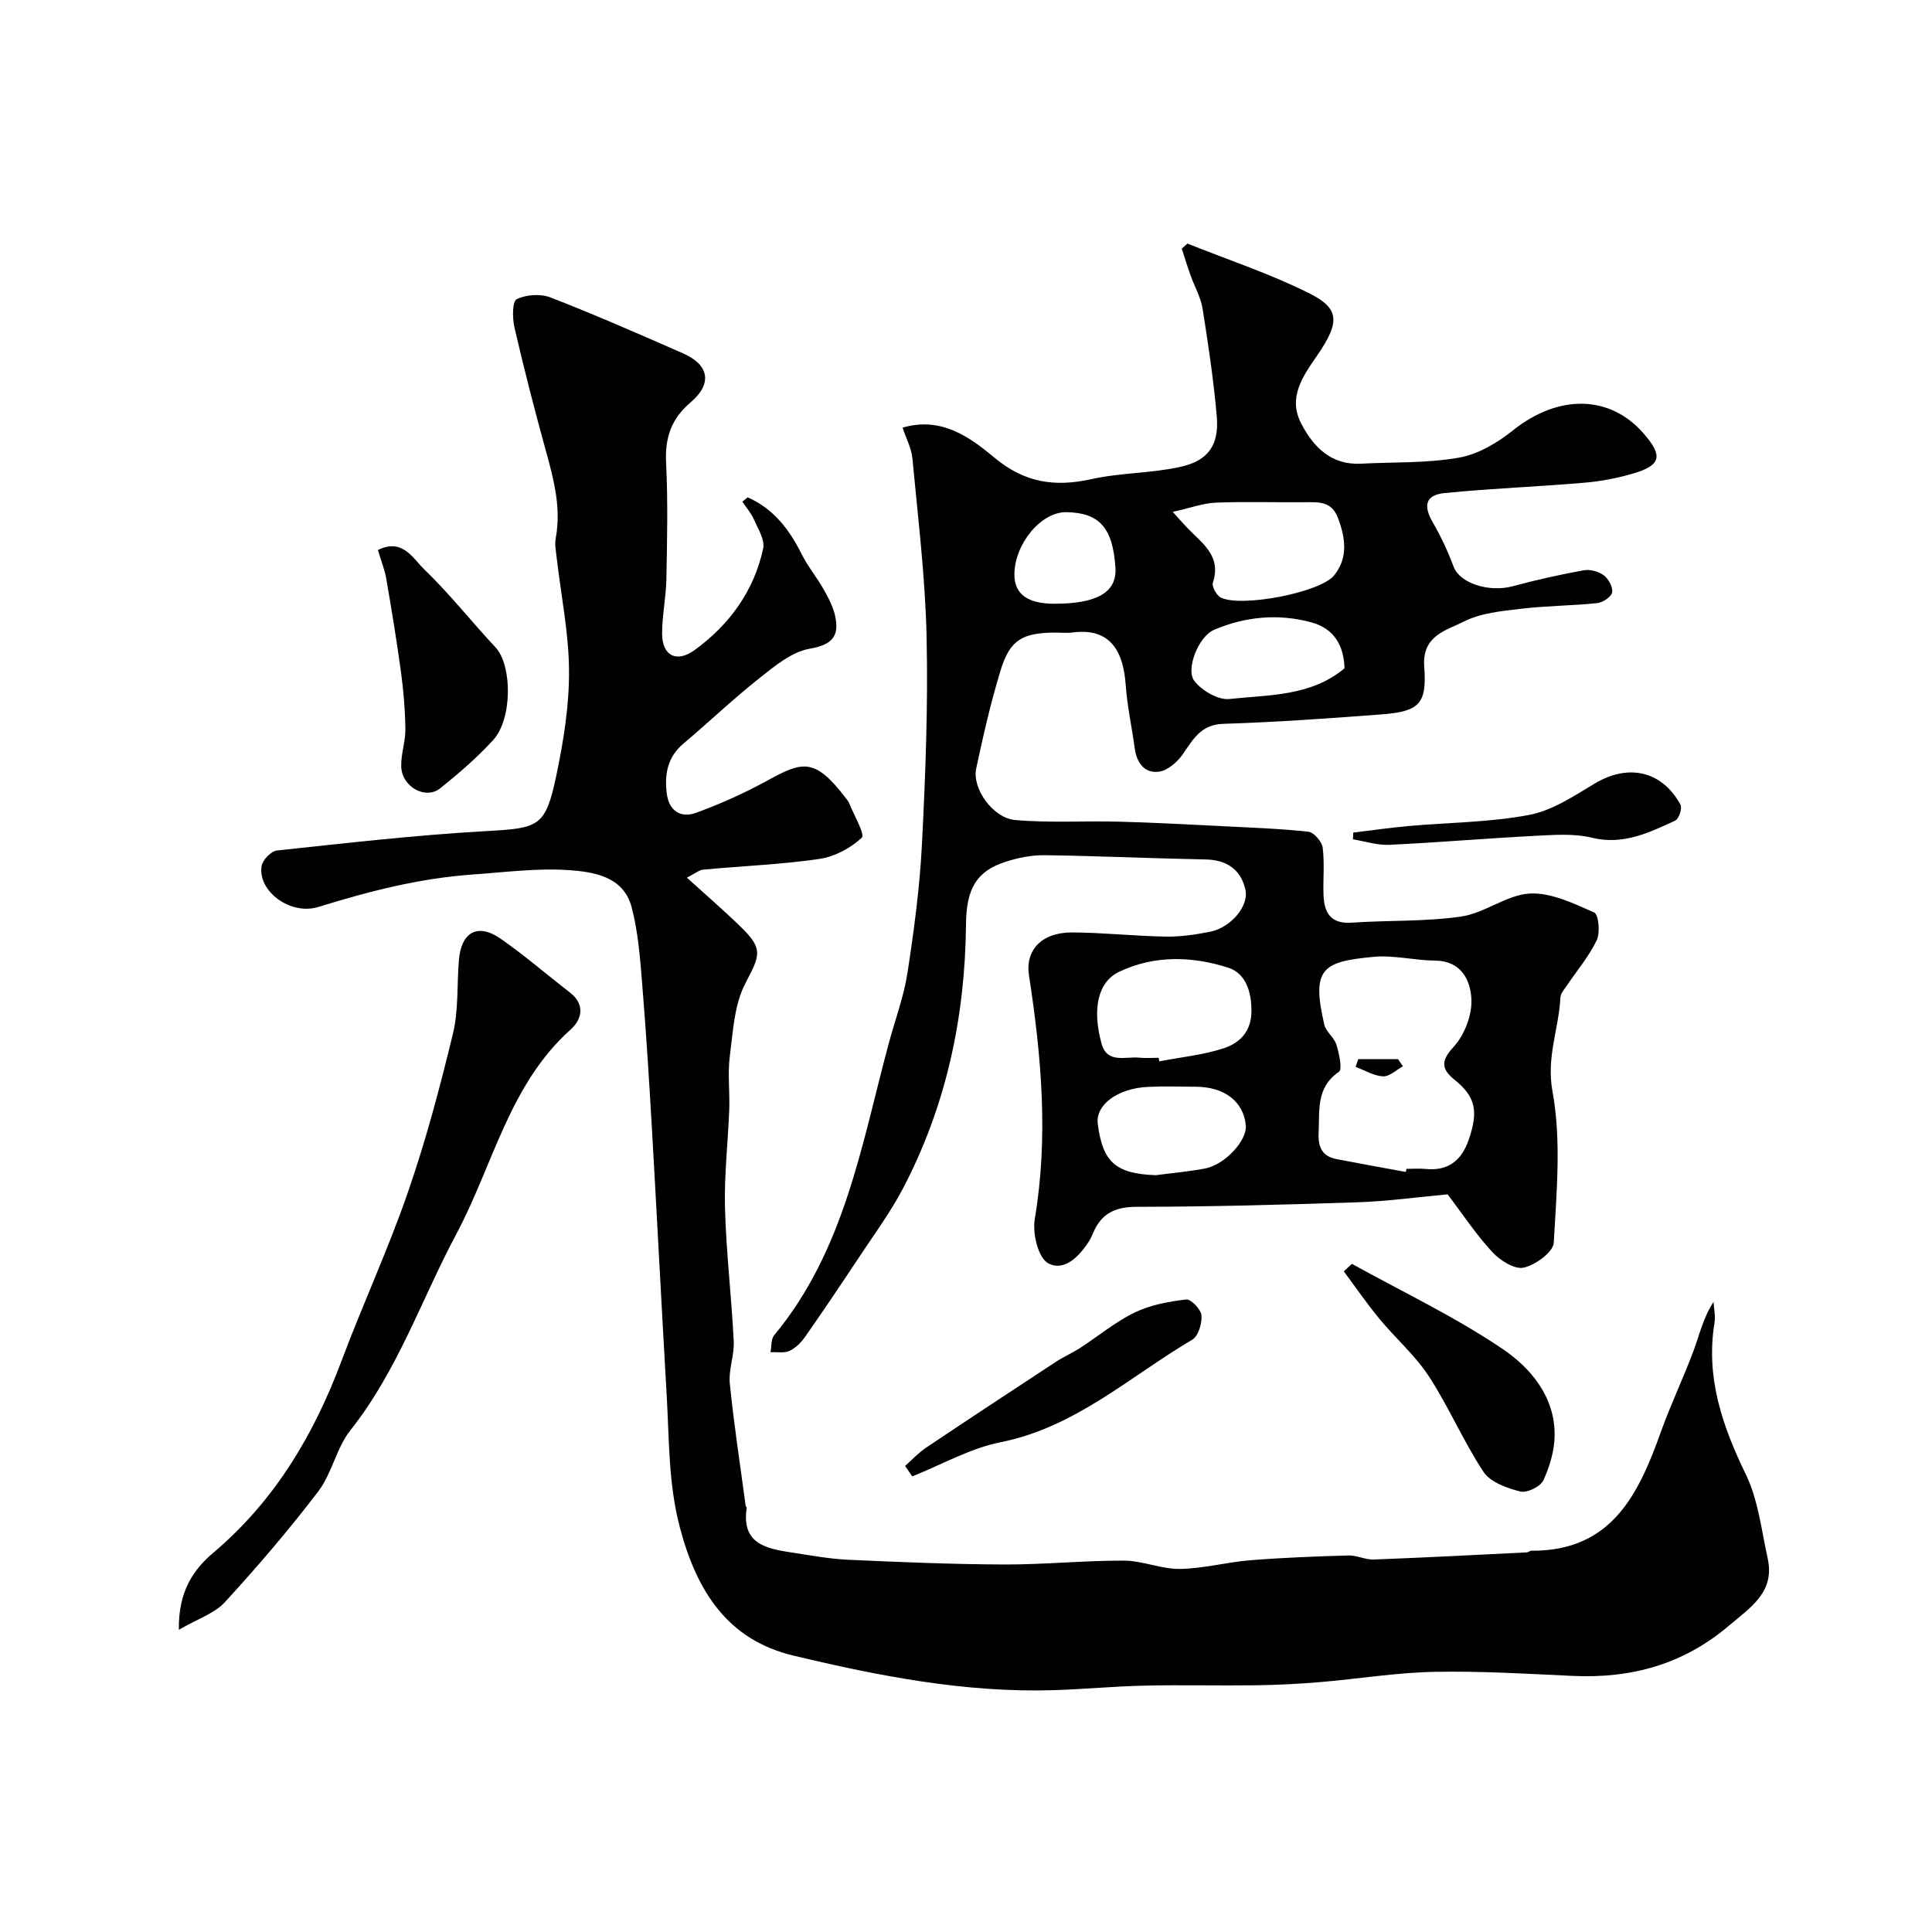 <svg enable-background="new 0 0 400 400" viewBox="0 0 400 400" xmlns="http://www.w3.org/2000/svg"><g fill="#010103"><path d="m154.8 102.97c5.34 2.35 8.62 6.64 11.18 11.77 1.28 2.57 3.17 4.83 4.59 7.35.99 1.76 1.97 3.64 2.37 5.59.85 4.17-.76 5.84-5.34 6.64-3.72.65-7.23 3.6-10.38 6.09-5.42 4.29-10.43 9.08-15.72 13.54-3.31 2.79-3.94 6.35-3.46 10.29.44 3.63 2.88 5.21 6.08 4.04 5.01-1.83 9.94-4.04 14.62-6.6 7.34-4.02 9.86-4.95 16.29 3.45.3.39.64.78.81 1.22.97 2.45 3.3 6.41 2.58 7.09-2.32 2.17-5.66 3.94-8.82 4.4-7.95 1.15-16.01 1.46-24.02 2.21-.87.08-1.68.81-3.37 1.66 4 3.63 7.68 6.8 11.15 10.18 4.75 4.63 4 5.86.95 11.72-2.29 4.4-2.55 9.96-3.21 15.07-.47 3.63.02 7.38-.12 11.07-.25 6.77-1.06 13.54-.88 20.29.25 9.22 1.35 18.42 1.81 27.64.15 2.91-1.1 5.91-.81 8.78.85 8.46 2.15 16.87 3.28 25.29.02.15.25.31.23.43-1.18 7.39 3.97 8.45 9.3 9.25 3.88.58 7.77 1.32 11.68 1.5 10.76.49 21.53.94 32.3.98 8.28.03 16.56-.83 24.84-.8 3.86.02 7.73 1.78 11.58 1.72 4.86-.07 9.68-1.41 14.56-1.8 6.75-.54 13.52-.79 20.29-.99 1.75-.05 3.54.91 5.29.84 10.57-.4 21.13-.95 31.69-1.48.31-.02.61-.34.91-.34 16.56.12 22.17-11.6 26.8-24.56 2.04-5.7 4.67-11.19 6.79-16.86 1.23-3.29 1.96-6.77 4.13-10.1.08 1.44.43 2.93.2 4.32-1.85 11.33 1.62 21.37 6.5 31.43 2.56 5.28 3.22 11.51 4.51 17.36 1.54 7-3.59 10.16-8.05 13.95-9.39 7.99-20.2 10.94-32.29 10.38-9.59-.44-19.19-1.04-28.77-.84-7.85.16-15.68 1.46-23.52 2.12-4.44.37-8.91.6-13.36.66-7.66.1-15.33-.1-23 .07-6.27.14-12.53.74-18.81.94-18.35.57-36.22-2.93-53.89-7.15-13.63-3.25-20.02-13.29-23.51-26.46-2.43-9.17-2.21-18.28-2.75-27.45-1.06-18.3-1.99-36.61-3.04-54.91-.58-10.04-1.2-20.08-2.02-30.1-.44-5.38-.83-10.86-2.2-16.04-1.68-6.36-7.82-7.31-13.03-7.67-6.54-.45-13.19.44-19.78.9-10.96.76-21.5 3.45-31.98 6.71-5.93 1.85-12.65-3.32-11.82-8.45.2-1.25 1.96-3.09 3.15-3.22 14.37-1.54 28.75-3.19 43.17-4.01 11.22-.63 12.47-.79 14.77-11.86 1.46-7.01 2.61-14.25 2.56-21.38-.05-7.81-1.66-15.61-2.56-23.42-.15-1.31-.43-2.69-.2-3.96 1.17-6.27-.38-12.15-2.03-18.11-2.34-8.46-4.52-16.97-6.5-25.52-.45-1.92-.48-5.4.46-5.88 1.93-.98 4.94-1.16 6.99-.37 9.25 3.6 18.36 7.58 27.45 11.58 5.38 2.37 6.13 6.24 1.6 10.11-4.07 3.46-5.37 7.36-5.11 12.57.39 7.98.21 16 .06 23.99-.07 3.77-.88 7.53-.89 11.3-.01 4.65 3.01 6.19 6.79 3.42 7.2-5.27 12.24-12.21 14.14-21 .38-1.77-1.05-4.02-1.89-5.94-.59-1.35-1.6-2.51-2.43-3.76.36-.26.73-.57 1.11-.88z"/><path d="m186.86 88.54c8.04-2.36 13.95 1.98 19.05 6.23 6.28 5.23 12.54 6.1 20.11 4.42 6.04-1.34 12.41-1.19 18.45-2.55 5.76-1.29 7.95-4.58 7.45-10.42-.65-7.48-1.76-14.92-2.94-22.33-.38-2.35-1.66-4.55-2.47-6.83-.66-1.84-1.23-3.72-1.84-5.58.39-.35.78-.7 1.18-1.05 8.37 3.35 16.98 6.2 25.03 10.2 6.3 3.13 6.8 5.79 1.79 13.02-3.11 4.49-6.06 8.77-3.21 14.16 2.52 4.78 6.17 8.51 12.31 8.19 6.76-.35 13.63-.08 20.25-1.24 3.94-.68 7.93-3.03 11.13-5.59 9.91-7.92 20.4-7.08 27.01.43 4.13 4.69 3.87 6.68-1.92 8.4-3.27.97-6.69 1.64-10.09 1.93-9.67.83-19.38 1.19-29.04 2.15-4.01.4-4.49 2.6-2.43 6.14 1.68 2.9 3.11 5.98 4.28 9.12 1.27 3.4 7.3 5.38 12.29 4.02 4.84-1.31 9.74-2.4 14.67-3.29 1.31-.24 3.07.25 4.14 1.05.98.74 1.92 2.48 1.71 3.54-.19.94-1.94 2.09-3.09 2.21-5.24.55-10.54.54-15.77 1.17-4.01.48-8.32.87-11.81 2.64-3.64 1.84-8.71 2.88-8.23 9.34.59 7.8-1.07 9.3-8.98 9.9-10.85.82-21.72 1.6-32.59 1.94-4.71.15-6.27 3.22-8.44 6.33-1.13 1.61-3.14 3.35-4.94 3.58-2.98.38-4.59-1.86-4.99-4.86-.59-4.36-1.55-8.68-1.86-13.05-.45-6.38-2.74-12.01-11.01-10.91-1.15.15-2.33.02-3.5.02-6.9.03-9.46 1.48-11.4 7.82-2.04 6.67-3.59 13.5-5.05 20.33-.88 4.11 3.44 10.26 8.09 10.66 7.15.62 14.38.15 21.58.34 7.09.18 14.18.58 21.27.93 5.95.3 11.92.5 17.84 1.15 1.14.13 2.8 2.05 2.96 3.31.42 3.28.03 6.65.18 9.98.16 3.59 1.58 5.83 5.81 5.54 7.57-.53 15.24-.18 22.72-1.28 4.86-.71 9.37-4.48 14.15-4.75 4.4-.25 9.09 2.05 13.35 3.92.91.4 1.28 4.16.53 5.73-1.59 3.35-4.08 6.26-6.17 9.37-.54.8-1.32 1.66-1.36 2.52-.3 6.44-2.94 12.27-1.64 19.38 1.86 10.16.85 20.92.27 31.38-.11 1.93-3.79 4.61-6.23 5.15-1.88.42-4.9-1.49-6.49-3.22-3.41-3.7-6.22-7.96-9.25-11.95-6.25.57-12.42 1.43-18.62 1.64-15.26.51-30.52.92-45.79.94-4.45.01-7.25 1.38-8.96 5.33-.26.6-.52 1.21-.86 1.76-2.02 3.19-5.19 6.41-8.51 4.57-2.04-1.13-3.24-6.15-2.75-9.08 2.86-16.96 1.4-33.72-1.19-50.49-.8-5.2 2.57-8.93 8.99-8.9 6.43.03 12.86.76 19.3.86 3.08.05 6.21-.4 9.24-1.01 4.21-.85 8.05-5.28 7.28-8.7-.93-4.13-3.82-6.18-8.26-6.26-11.09-.21-22.18-.73-33.27-.88-2.72-.04-5.57.53-8.17 1.38-5.98 1.94-8.08 5.54-8.15 12.93-.18 19.26-4.11 37.66-13.1 54.78-2.57 4.88-5.88 9.38-8.94 14-3.67 5.54-7.39 11.06-11.19 16.51-.84 1.2-1.98 2.4-3.27 3.01-1.12.53-2.63.22-3.98.29.24-1.19.09-2.69.76-3.51 14.56-17.54 18.08-39.39 23.72-60.41 1.31-4.87 3.12-9.66 3.88-14.61 1.37-8.89 2.56-17.85 3.01-26.82.72-14.24 1.27-28.53.95-42.78-.27-12.3-1.78-24.59-2.93-36.86-.19-2.17-1.33-4.26-2.05-6.43zm104.21 154.1c.04-.21.08-.43.12-.64 1.33 0 2.67-.11 3.99.02 4.64.46 7.4-1.74 8.88-5.98 2.1-6.03 1.4-9-2.89-12.47-2.62-2.12-3.03-3.78-.25-6.79 2.26-2.44 3.87-6.57 3.72-9.87-.17-3.84-2-7.96-7.48-8.02-4.24-.04-8.54-1.17-12.71-.79-10.69.98-12.97 2.42-10.27 14.04.35 1.49 2.04 2.64 2.5 4.13.56 1.84 1.3 5.1.52 5.64-4.78 3.29-3.96 8.04-4.19 12.62-.15 2.85.67 4.88 3.71 5.45 4.77.92 9.56 1.78 14.35 2.66zm-51.19-23.64c.05.25.1.49.14.74 4.45-.86 9.04-1.31 13.32-2.7 3.3-1.08 5.74-3.43 5.76-7.68.02-4.08-1.21-7.84-4.78-9-7.45-2.4-15.27-2.64-22.58.82-4.42 2.09-5.66 7.62-3.68 14.88 1.16 4.24 4.97 2.62 7.82 2.92 1.32.14 2.66.02 4 .02zm2.92-113.02c1.82 2 2.46 2.74 3.14 3.44 3.04 3.12 6.99 5.74 5.17 11.23-.26.79.78 2.65 1.67 3.08 4.24 2.07 20.54-1.04 23.43-4.6 2.92-3.6 2.38-7.68.82-11.85-1.32-3.54-4.01-3.32-6.87-3.3-6.16.05-12.33-.15-18.47.09-2.61.11-5.17 1.08-8.89 1.91zm-3.53 137.33c3.4-.45 6.84-.74 10.21-1.38 4.15-.79 8.75-5.82 8.45-8.94-.46-4.91-4.39-7.96-10.31-7.99-3.33-.02-6.67-.13-9.99.03-6.29.31-10.84 3.75-10.35 7.64 1.01 7.98 3.73 10.33 11.99 10.64zm39.1-104.94c-.15-4.71-2.13-8.24-6.91-9.53-6.86-1.85-13.66-1.18-20.09 1.55-3.25 1.39-5.95 8.22-4.08 10.61 1.56 2 4.94 3.98 7.26 3.72 8.14-.89 16.76-.49 23.82-6.35zm-60.08-13.37c8.71.01 12.95-2.31 12.65-7.38-.51-8.39-3.35-11.47-10.16-11.58-5.28-.08-10.73 6.62-10.76 12.89-.02 4.05 2.73 6.07 8.27 6.07z"/><path d="m37.03 337.43c-.12-7.98 3.01-12.46 7.13-15.95 12.71-10.74 20.8-24.38 26.56-39.75 4.39-11.72 9.67-23.11 13.75-34.93 3.71-10.73 6.64-21.76 9.31-32.8 1.18-4.89.81-10.15 1.23-15.23.49-5.82 3.91-7.71 8.64-4.42 4.96 3.45 9.55 7.43 14.34 11.13 3.25 2.51 2.47 5.6.17 7.66-12.75 11.4-16.06 28.07-23.65 42.29-7.25 13.58-12.18 28.36-21.95 40.67-2.91 3.67-3.81 8.92-6.66 12.67-6.06 7.96-12.59 15.58-19.35 22.95-2.13 2.33-5.59 3.42-9.52 5.71z"/><path d="m78.24 113.88c5.1-2.56 7.28 1.78 9.58 3.99 5.25 5.04 9.78 10.83 14.77 16.16 3.44 3.68 3.56 14.78-.5 19.21-3.32 3.63-7.1 6.88-10.95 9.97-3.03 2.43-7.94-.3-8.07-4.49-.08-2.58.89-5.18.86-7.76-.05-3.94-.38-7.9-.91-11.81-.87-6.43-1.93-12.83-3.03-19.23-.31-1.89-1.05-3.69-1.75-6.04z"/><path d="m279.9 261.67c10.47 5.8 21.37 10.96 31.23 17.64 5.78 3.91 10.81 9.88 10.74 17.83-.03 3.15-1 6.48-2.34 9.36-.61 1.3-3.41 2.65-4.78 2.3-2.75-.7-6.18-1.91-7.6-4.06-4.18-6.31-7.16-13.41-11.3-19.76-2.84-4.36-6.93-7.9-10.28-11.96-2.6-3.15-4.91-6.52-7.35-9.8.57-.51 1.13-1.03 1.68-1.55z"/><path d="m187.39 303.51c1.43-1.27 2.75-2.71 4.32-3.77 8.91-5.97 17.87-11.87 26.84-17.75 1.63-1.07 3.45-1.86 5.08-2.92 3.78-2.45 7.3-5.4 11.32-7.34 3.24-1.57 7.02-2.26 10.63-2.69.98-.12 3.07 2.05 3.17 3.29.14 1.66-.65 4.3-1.91 5.04-12.91 7.62-24.19 18.14-39.69 21.23-6.31 1.26-12.2 4.65-18.28 7.07-.49-.72-.98-1.44-1.48-2.16z"/><path d="m280.18 172.38c3.81-.46 7.62-1.02 11.44-1.36 8.34-.74 16.8-.75 24.98-2.3 4.75-.9 9.23-3.89 13.52-6.47 6.94-4.17 13.92-2.73 17.81 4.35.4.73-.34 2.95-1.1 3.3-5.43 2.5-10.76 5.12-17.26 3.54-3.77-.92-7.92-.58-11.88-.38-10.02.51-20.02 1.38-30.04 1.85-2.49.12-5.02-.73-7.53-1.14.02-.46.04-.92.06-1.39z"/><path d="m290.46 220.77c-1.37.74-2.78 2.14-4.11 2.08-1.93-.1-3.8-1.26-5.69-1.97.18-.53.36-1.06.55-1.59h8.24c.33.49.67.98 1.01 1.48z"/></g></svg>